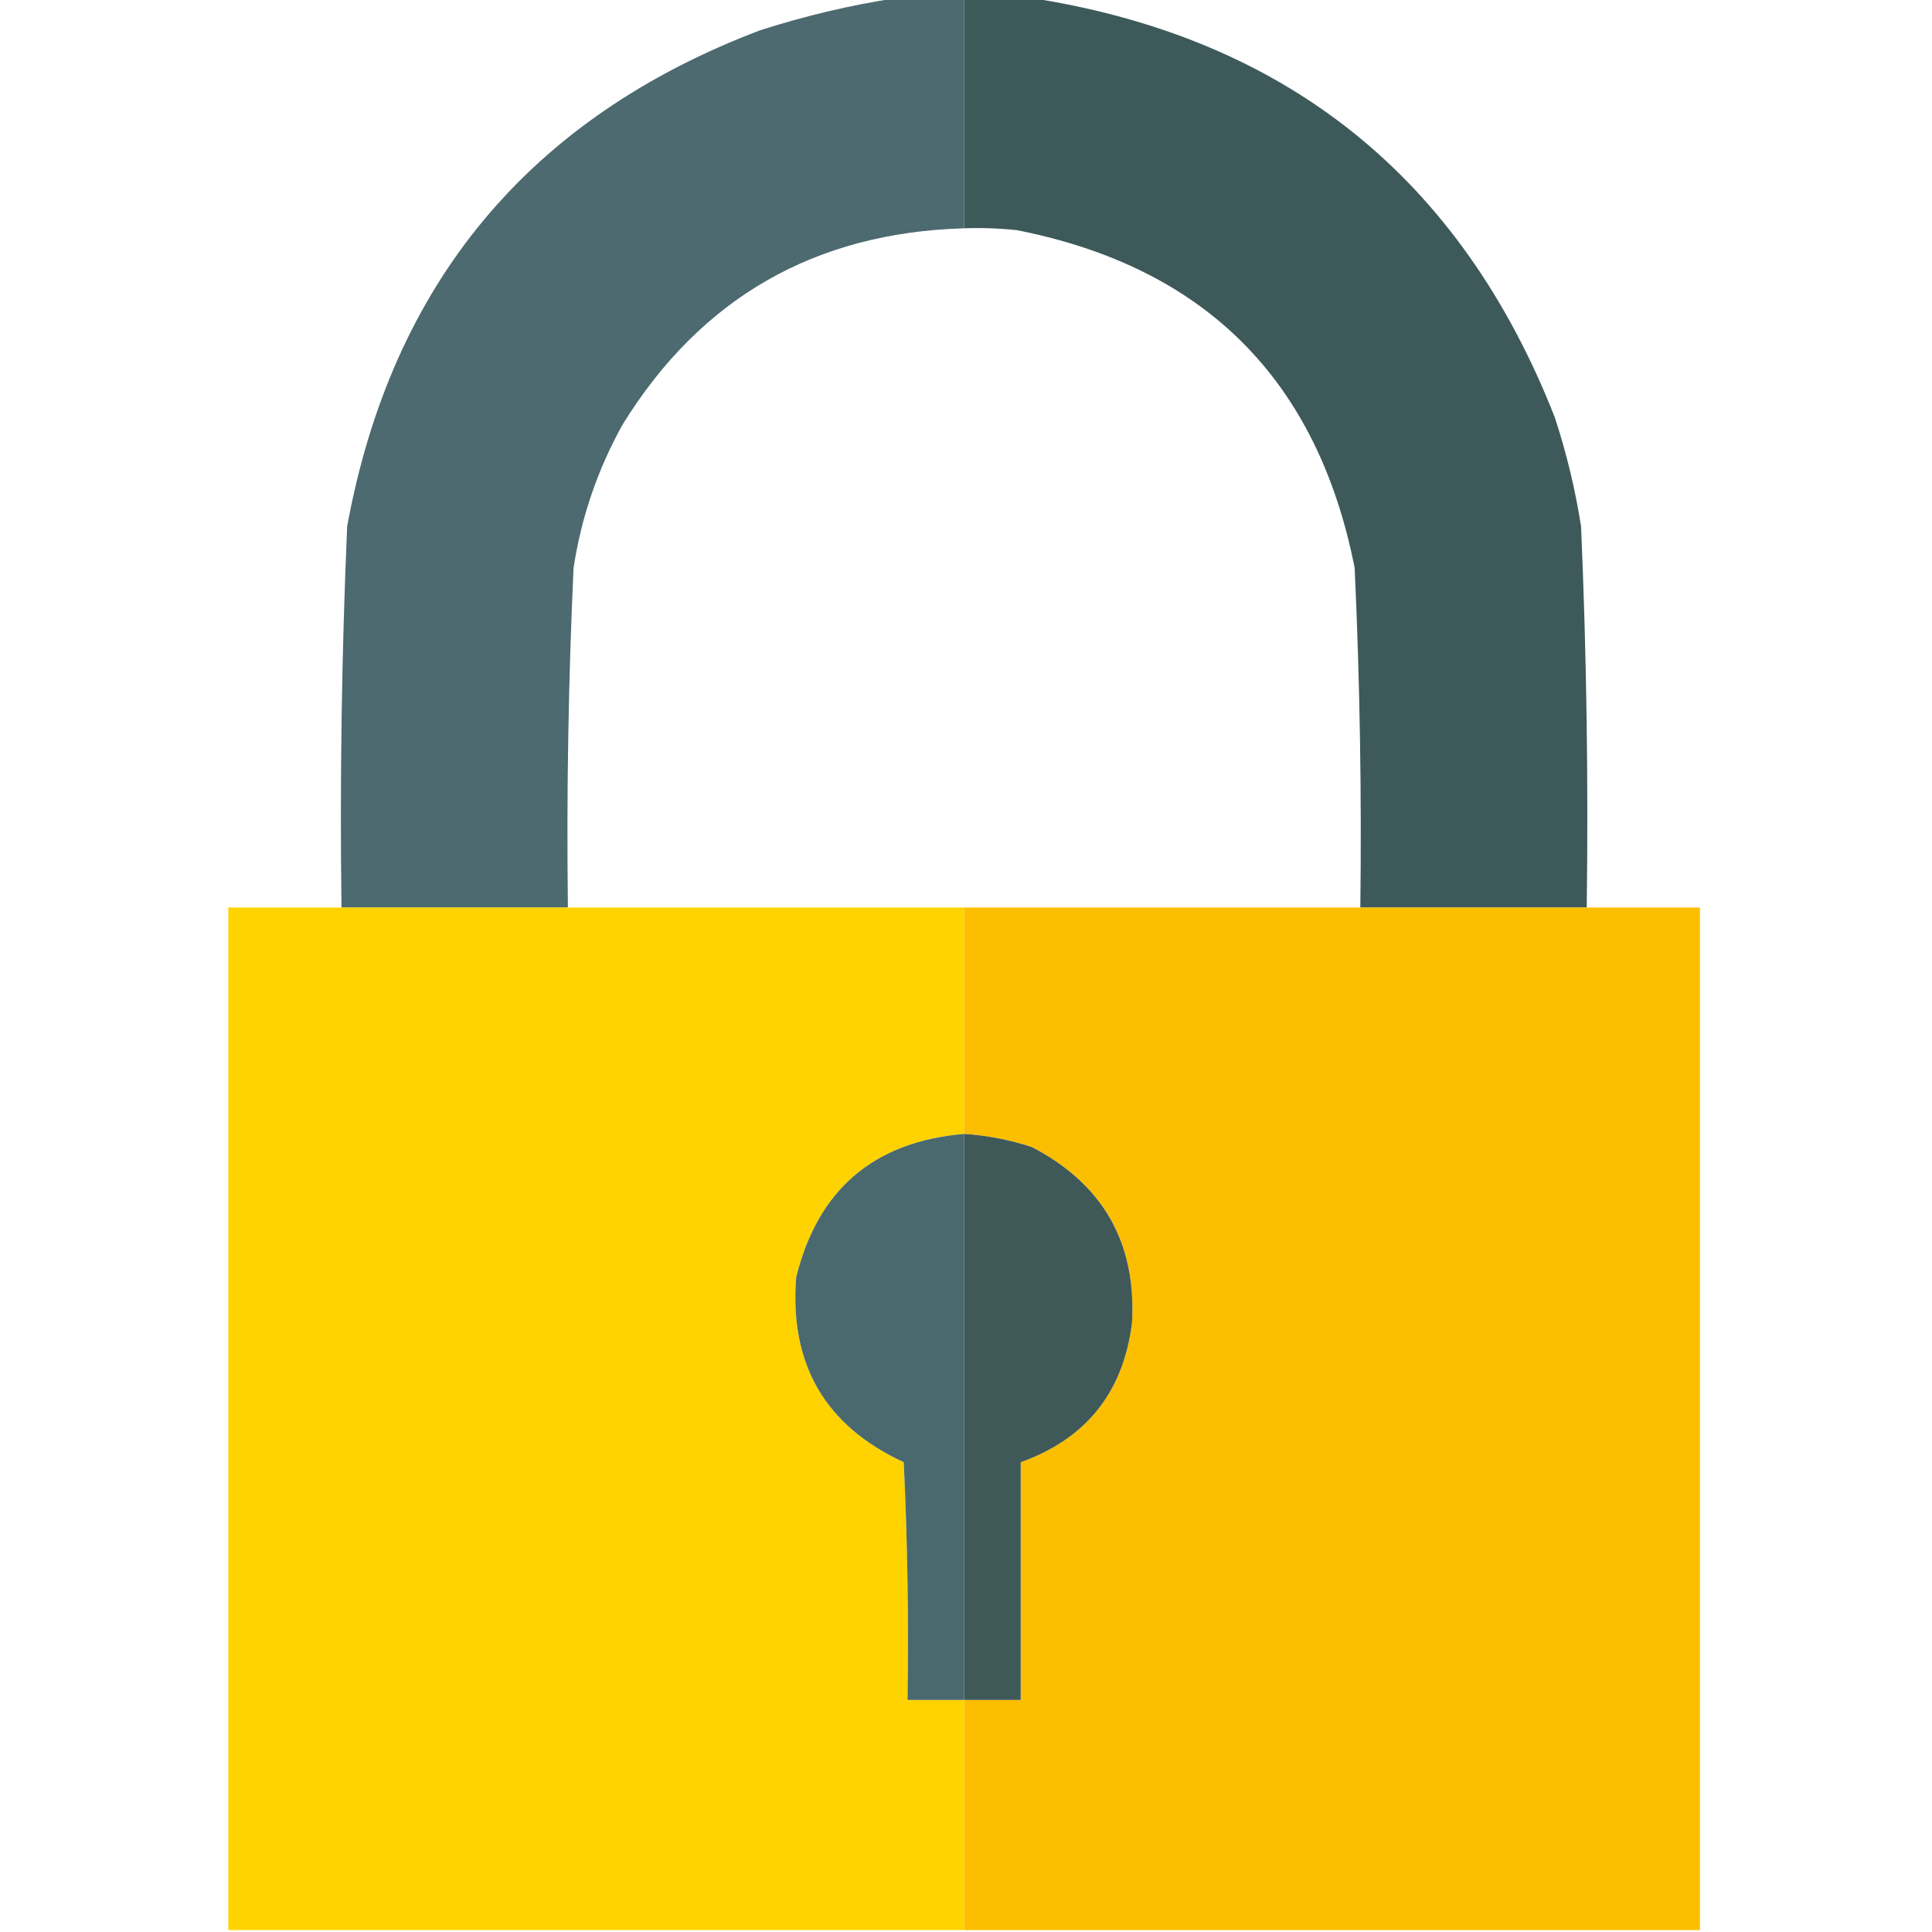 <?xml version="1.0" encoding="UTF-8"?>
<!DOCTYPE svg PUBLIC "-//W3C//DTD SVG 1.1//EN" "http://www.w3.org/Graphics/SVG/1.1/DTD/svg11.dtd">
<svg xmlns="http://www.w3.org/2000/svg" version="1.1" width="512px" height="512px" style="shape-rendering:geometricPrecision; text-rendering:geometricPrecision; image-rendering:optimizeQuality; fill-rule:evenodd; clip-rule:evenodd" xmlns:xlink="http://www.w3.org/1999/xlink">
<g><path style="opacity:0.985" fill="#4a696e" d="M 237.5,-0.5 C 243.5,-0.5 249.5,-0.5 255.5,-0.5C 255.5,19.833 255.5,40.167 255.5,60.5C 215.889,61.652 185.722,78.986 165,112.5C 158.386,124.393 154.053,137.059 152,150.5C 150.623,180.48 150.123,210.48 150.5,240.5C 130.5,240.5 110.5,240.5 90.5,240.5C 90.05,206.802 90.55,173.135 92,139.5C 103.819,75.022 140.319,31.189 201.5,8C 213.408,4.19 225.408,1.356 237.5,-0.5 Z"/></g>
<g><path style="opacity:1" fill="#3e5959" d="M 255.5,-0.5 C 261.5,-0.5 267.5,-0.5 273.5,-0.5C 340.885,10.054 387.052,47.054 412,110.5C 415.119,119.976 417.452,129.643 419,139.5C 420.45,173.135 420.95,206.802 420.5,240.5C 400.5,240.5 380.5,240.5 360.5,240.5C 360.877,210.48 360.377,180.48 359,150.5C 349.167,100.667 319.333,70.833 269.5,61C 264.845,60.501 260.179,60.334 255.5,60.5C 255.5,40.167 255.5,19.833 255.5,-0.5 Z"/></g>
<g><path style="opacity:1" fill="#fed300" d="M 90.5,240.5 C 110.5,240.5 130.5,240.5 150.5,240.5C 185.5,240.5 220.5,240.5 255.5,240.5C 255.5,260.5 255.5,280.5 255.5,300.5C 231.576,302.542 216.743,315.209 211,338.5C 209.183,361.546 218.683,377.879 239.5,387.5C 240.5,408.489 240.833,429.489 240.5,450.5C 245.5,450.5 250.5,450.5 255.5,450.5C 255.5,470.833 255.5,491.167 255.5,511.5C 190.5,511.5 125.5,511.5 60.5,511.5C 60.5,421.167 60.5,330.833 60.5,240.5C 70.5,240.5 80.5,240.5 90.5,240.5 Z"/></g>
<g><path style="opacity:1" fill="#fcbe00" d="M 255.5,240.5 C 290.5,240.5 325.5,240.5 360.5,240.5C 380.5,240.5 400.5,240.5 420.5,240.5C 430.5,240.5 440.5,240.5 450.5,240.5C 450.5,330.833 450.5,421.167 450.5,511.5C 385.5,511.5 320.5,511.5 255.5,511.5C 255.5,491.167 255.5,470.833 255.5,450.5C 260.5,450.5 265.5,450.5 270.5,450.5C 270.5,429.5 270.5,408.5 270.5,387.5C 287.885,381.273 297.718,368.94 300,350.5C 301.164,329.331 292.331,313.831 273.5,304C 267.642,302.079 261.642,300.913 255.5,300.5C 255.5,280.5 255.5,260.5 255.5,240.5 Z"/></g>
<g><path style="opacity:1" fill="#4a696e" d="M 255.5,300.5 C 255.5,350.5 255.5,400.5 255.5,450.5C 250.5,450.5 245.5,450.5 240.5,450.5C 240.833,429.489 240.5,408.489 239.5,387.5C 218.683,377.879 209.183,361.546 211,338.5C 216.743,315.209 231.576,302.542 255.5,300.5 Z"/></g>
<g><path style="opacity:1" fill="#3e5958" d="M 255.5,300.5 C 261.642,300.913 267.642,302.079 273.5,304C 292.331,313.831 301.164,329.331 300,350.5C 297.718,368.94 287.885,381.273 270.5,387.5C 270.5,408.5 270.5,429.5 270.5,450.5C 265.5,450.5 260.5,450.5 255.5,450.5C 255.5,400.5 255.5,350.5 255.5,300.5 Z"/></g>
</svg>
